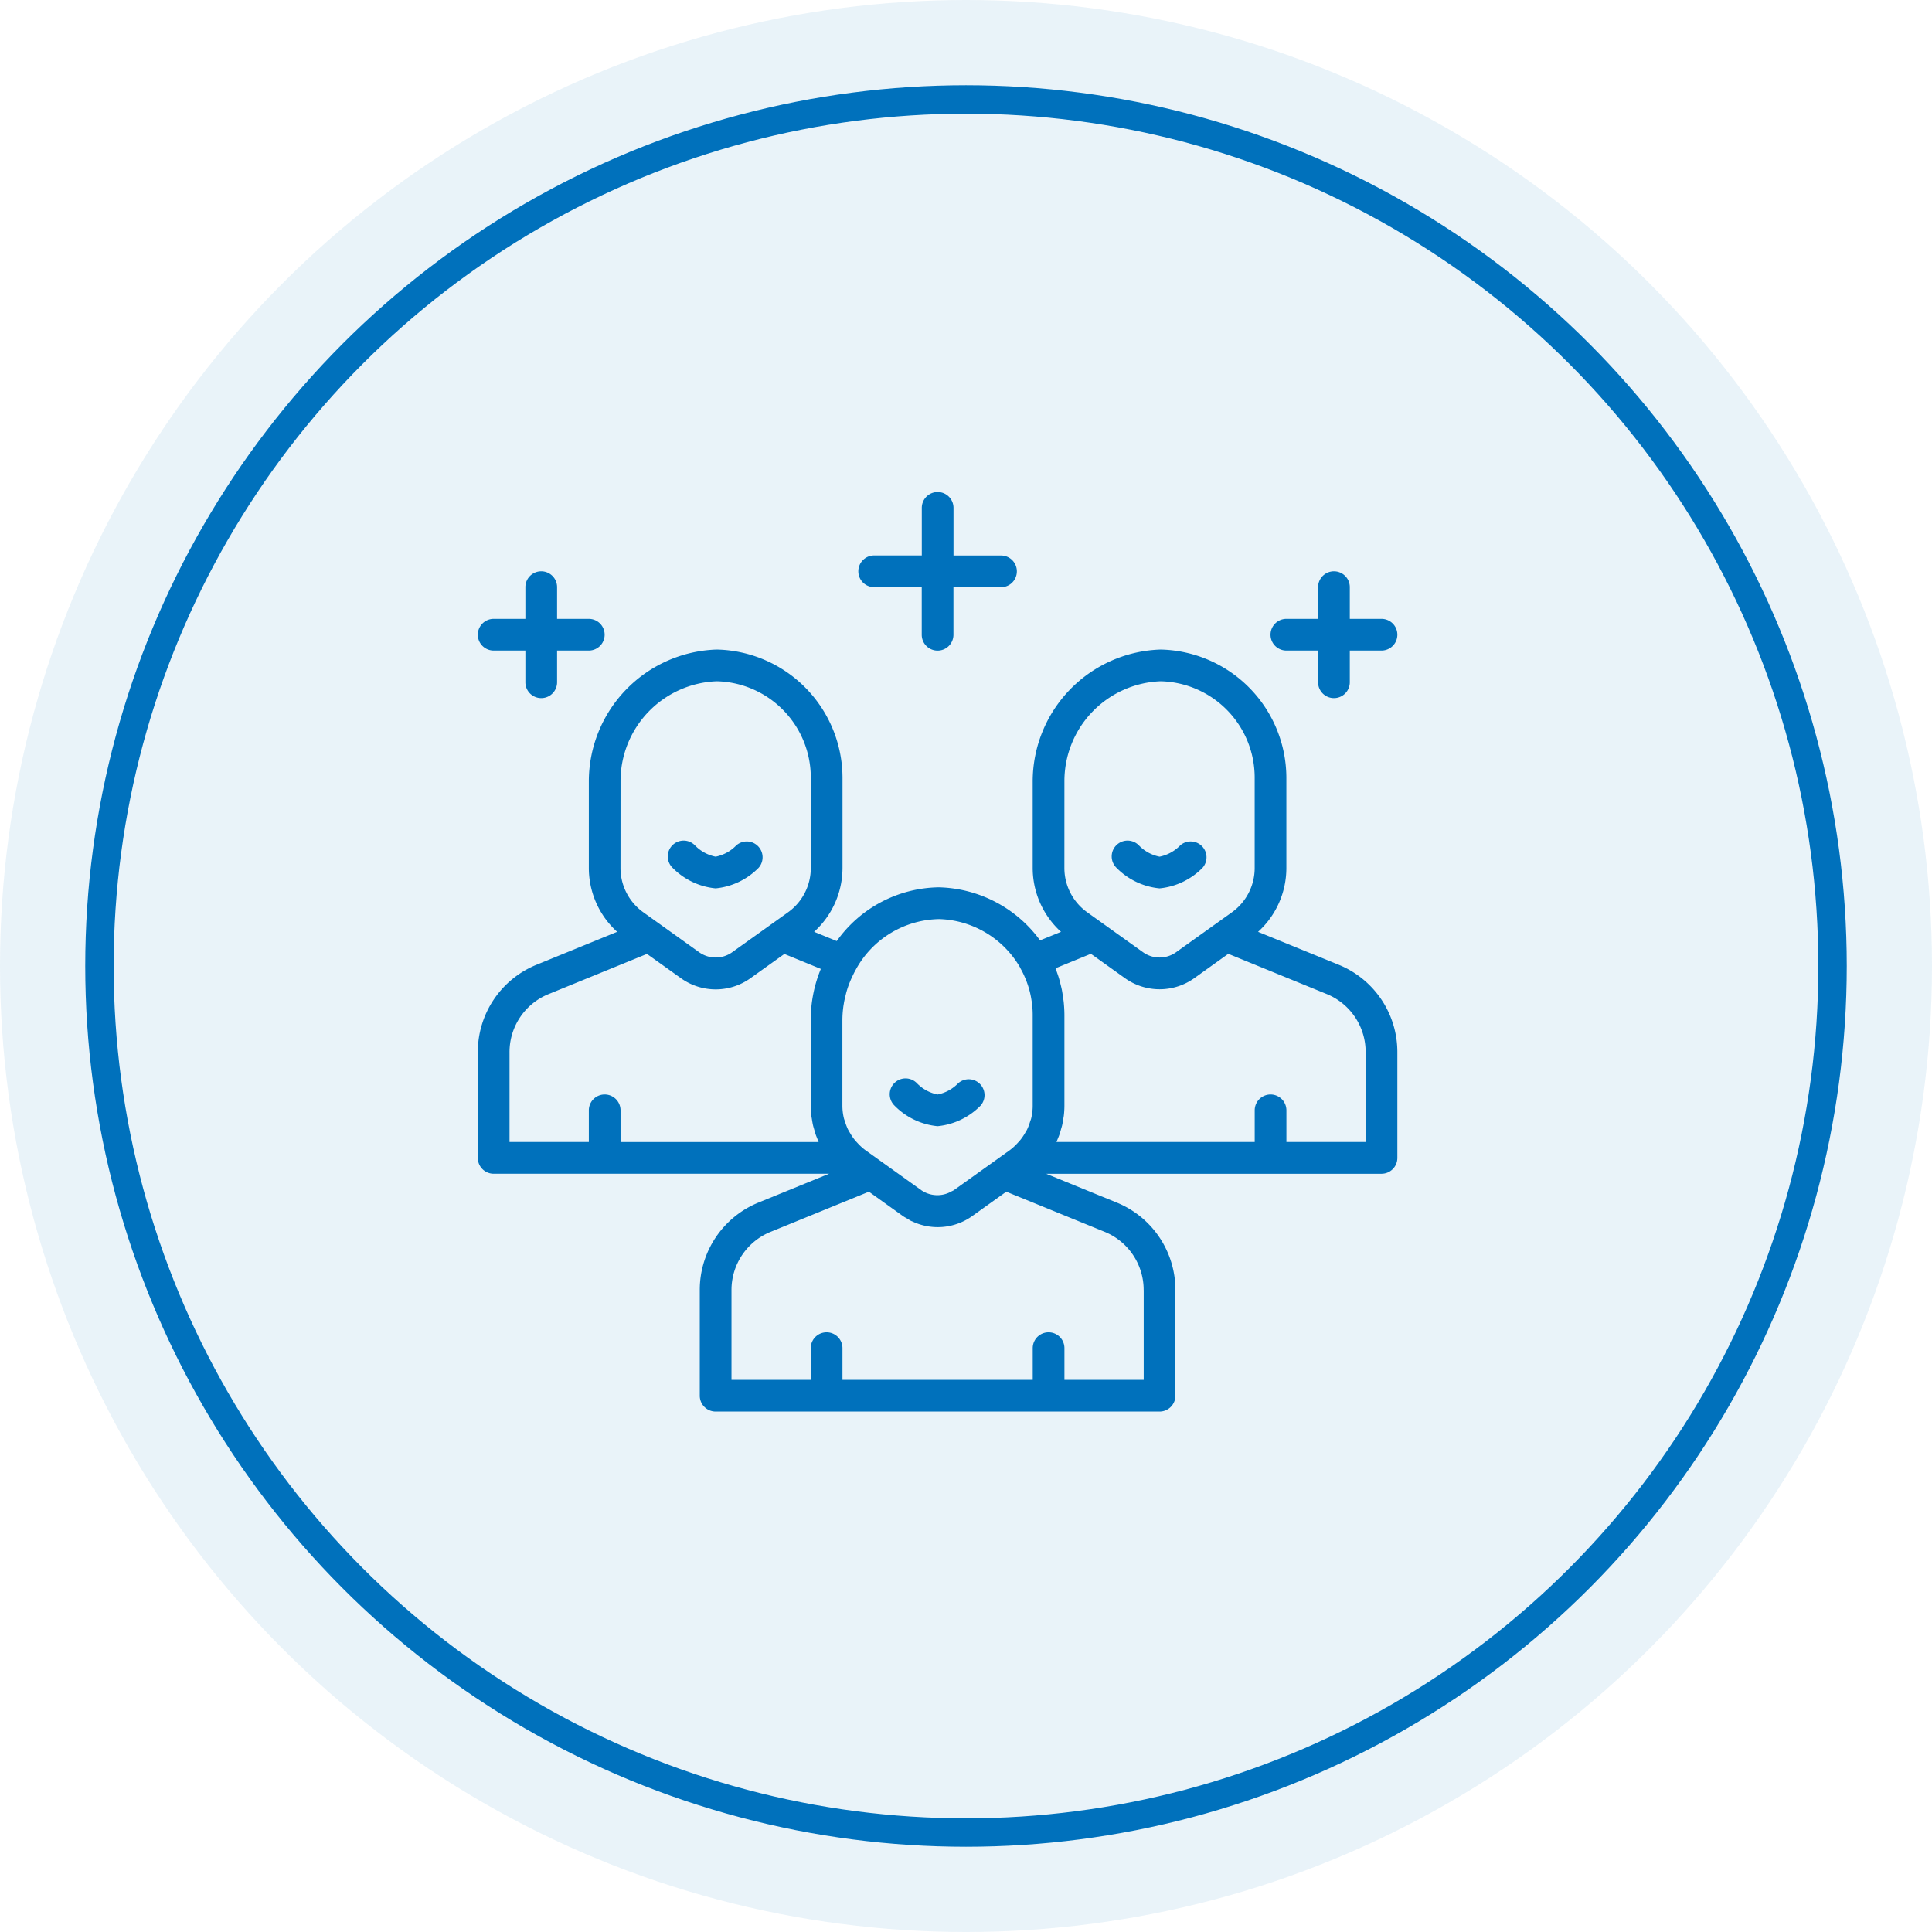 <svg xmlns="http://www.w3.org/2000/svg" width="136" height="136" viewBox="0 0 136 136">
  <g id="Group_498" data-name="Group 498" transform="translate(-724 -797)">
    <g id="Group_497" data-name="Group 497" transform="translate(336)">
      <g id="Group_351" data-name="Group 351">
        <circle id="Ellipse_54" data-name="Ellipse 54" cx="68" cy="68" r="68" transform="translate(388 797)" fill="#2686c6" opacity="0.1"/>
      </g>
      <g id="_17_Positive_People" data-name="17 Positive People" transform="translate(418.635 828.635)">
        <path id="Path_91" data-name="Path 91" d="M32.349,43.348a4.9,4.9,0,0,0,3.021-1.443,1.116,1.116,0,0,0-1.57-1.581,2.774,2.774,0,0,1-1.451.792,2.77,2.77,0,0,1-1.451-.791,1.116,1.116,0,1,0-1.576,1.58A4.9,4.9,0,0,0,32.349,43.348Z" transform="translate(3.016 4.293)" fill="#0071bc"/>
        <path id="Path_92" data-name="Path 92" d="M18.349,28.348a4.911,4.911,0,0,0,3.021-1.443,1.116,1.116,0,0,0-1.57-1.581,2.774,2.774,0,0,1-1.451.792,2.77,2.77,0,0,1-1.451-.791,1.116,1.116,0,1,0-1.576,1.58A4.911,4.911,0,0,0,18.349,28.348Z" transform="translate(1.392 2.553)" fill="#0071bc"/>
        <path id="Path_93" data-name="Path 93" d="M46.349,28.348a4.911,4.911,0,0,0,3.021-1.443,1.116,1.116,0,0,0-1.57-1.581,2.774,2.774,0,0,1-1.451.792,2.77,2.77,0,0,1-1.451-.791,1.116,1.116,0,1,0-1.576,1.58A4.911,4.911,0,0,0,46.349,28.348Z" transform="translate(4.641 2.553)" fill="#0071bc"/>
        <path id="Path_94" data-name="Path 94" d="M63.587,35.12l-5.663-2.312a6.068,6.068,0,0,0,1.993-4.489V21.936a9.048,9.048,0,0,0-8.846-9,9.293,9.293,0,0,0-9.011,9.322v6.06a6.072,6.072,0,0,0,1.993,4.49l-1.475.6a9.085,9.085,0,0,0-7.131-3.734,8.963,8.963,0,0,0-7.181,3.784l-1.594-.652a6.073,6.073,0,0,0,2-4.491V21.936a9.048,9.048,0,0,0-8.846-9,9.293,9.293,0,0,0-9.011,9.322v6.06a6.068,6.068,0,0,0,1.993,4.489L7.145,35.12A6.626,6.626,0,0,0,3,41.288V48.72a1.116,1.116,0,0,0,1.116,1.116H27.724L22.767,51.86a6.637,6.637,0,0,0-4.143,6.166v7.435a1.116,1.116,0,0,0,1.116,1.116H50.99a1.116,1.116,0,0,0,1.116-1.116V58.026a6.637,6.637,0,0,0-4.143-6.166l-4.956-2.023H66.614A1.116,1.116,0,0,0,67.73,48.72V41.288A6.627,6.627,0,0,0,63.587,35.12ZM44.293,22.259a7.031,7.031,0,0,1,6.779-7.09,6.783,6.783,0,0,1,6.614,6.767v6.384a3.832,3.832,0,0,1-1.6,3.11l-3.959,2.831h0a2,2,0,0,1-2.274,0l-3.962-2.834a3.832,3.832,0,0,1-1.6-3.108Zm-8.846,9.65a6.808,6.808,0,0,1,5.727,3.412.037.037,0,0,0,.009.029,6.542,6.542,0,0,1,.362.738c.015.035.027.069.041.1a6.6,6.6,0,0,1,.223.658c.016.056.032.112.046.169.054.214.095.431.127.651.009.058.021.112.028.174a6.871,6.871,0,0,1,.05.831V45.06a3.794,3.794,0,0,1-.1.85c-.021.1-.06.184-.089.278a3.929,3.929,0,0,1-.2.523c-.048.1-.112.192-.164.286a3.784,3.784,0,0,1-.3.44c-.067.085-.141.163-.214.242a3.8,3.8,0,0,1-.537.491l-1.058.758h0L36.5,51a1.522,1.522,0,0,1-.142.07A1.993,1.993,0,0,1,34.228,51l-2.9-2.076h0l-1.06-.758a3.805,3.805,0,0,1-.537-.491c-.074-.079-.147-.157-.214-.241a3.751,3.751,0,0,1-.3-.441c-.056-.095-.112-.186-.164-.286a3.943,3.943,0,0,1-.2-.525c-.029-.093-.068-.182-.089-.276a3.814,3.814,0,0,1-.1-.852V39a7.043,7.043,0,0,1,.056-.843c.011-.1.028-.2.044-.292a5.063,5.063,0,0,1,.112-.529c.027-.112.052-.223.084-.335.06-.209.132-.413.211-.614.041-.1.086-.208.132-.31.093-.2.191-.407.3-.6a6.808,6.808,0,0,1,5.838-3.566Zm-22.4-9.65a7.031,7.031,0,0,1,6.779-7.09,6.783,6.783,0,0,1,6.614,6.767v6.384a3.832,3.832,0,0,1-1.6,3.11L20.88,34.261h0a2,2,0,0,1-2.274,0l-3.962-2.834a3.832,3.832,0,0,1-1.6-3.108Zm0,25.345V45.372a1.116,1.116,0,0,0-2.232,0V47.6H5.232V41.288a4.4,4.4,0,0,1,2.754-4.1l6.919-2.826.223.157,2.184,1.562a4.2,4.2,0,0,0,4.867,0l2.4-1.716,2.567,1.052A9.352,9.352,0,0,0,26.437,39v6.06a6.243,6.243,0,0,0,.041.693c.01.08.028.16.04.24.023.147.046.294.079.436.022.095.052.186.078.28.037.126.073.252.112.376.035.1.075.19.112.285.032.078.058.158.094.234ZM49.874,58.026v6.319h-5.58V62.113a1.116,1.116,0,0,0-2.232,0v2.232H28.669V62.113a1.116,1.116,0,0,0-2.232,0v2.232h-5.58V58.026a4.414,4.414,0,0,1,2.754-4.1L30.53,51.1l2.405,1.721c.09.064.187.112.282.167s.184.119.282.169c.029.015.06.023.09.037a4.176,4.176,0,0,0,4.211-.376L40.2,51.1l6.919,2.822a4.414,4.414,0,0,1,2.752,4.1ZM65.5,47.6h-5.58V45.372a1.116,1.116,0,0,0-2.232,0V47.6H43.735c.036-.076.061-.156.094-.234.039-.095.079-.187.112-.285.044-.123.079-.249.112-.375.027-.094.057-.186.079-.281.033-.143.056-.289.079-.434.012-.081.03-.161.04-.242a6.244,6.244,0,0,0,.042-.693V38.676c0-.3-.018-.608-.048-.91-.015-.144-.039-.283-.06-.425s-.042-.3-.071-.446c-.035-.17-.077-.335-.119-.5-.03-.112-.059-.23-.094-.344-.051-.169-.112-.335-.17-.5-.022-.059-.039-.121-.062-.18l2.485-1.017.223.157,2.184,1.562a4.2,4.2,0,0,0,4.867,0l2.4-1.718,6.919,2.827a4.4,4.4,0,0,1,2.75,4.1Z" transform="translate(0 1.153)" fill="#0071bc"/>
        <path id="Path_95" data-name="Path 95" d="M28.116,9.7h3.348v3.348a1.116,1.116,0,1,0,2.232,0V9.7h3.348a1.116,1.116,0,0,0,0-2.232H33.7V4.116a1.116,1.116,0,1,0-2.232,0V7.464H28.116a1.116,1.116,0,0,0,0,2.232Z" transform="translate(2.785)" fill="#0071bc"/>
        <path id="Path_96" data-name="Path 96" d="M4.116,13.58H6.348v2.232a1.116,1.116,0,0,0,2.232,0V13.58h2.232a1.116,1.116,0,1,0,0-2.232H8.58V9.116a1.116,1.116,0,0,0-2.232,0v2.232H4.116a1.116,1.116,0,1,0,0,2.232Z" transform="translate(0 0.58)" fill="#0071bc"/>
        <path id="Path_97" data-name="Path 97" d="M54.116,13.58h2.232v2.232a1.116,1.116,0,1,0,2.232,0V13.58h2.232a1.116,1.116,0,0,0,0-2.232H58.58V9.116a1.116,1.116,0,1,0-2.232,0v2.232H54.116a1.116,1.116,0,0,0,0,2.232Z" transform="translate(5.802 0.58)" fill="#0071bc"/>
      </g>
    </g>
    <g id="Ellipse_55" data-name="Ellipse 55" transform="translate(730 803)" fill="none" stroke="#0071bc" stroke-width="2">
      <circle cx="62" cy="62" r="62" stroke="none"/>
      <circle cx="62" cy="62" r="61" fill="none"/>
    </g>
  </g>
</svg>
